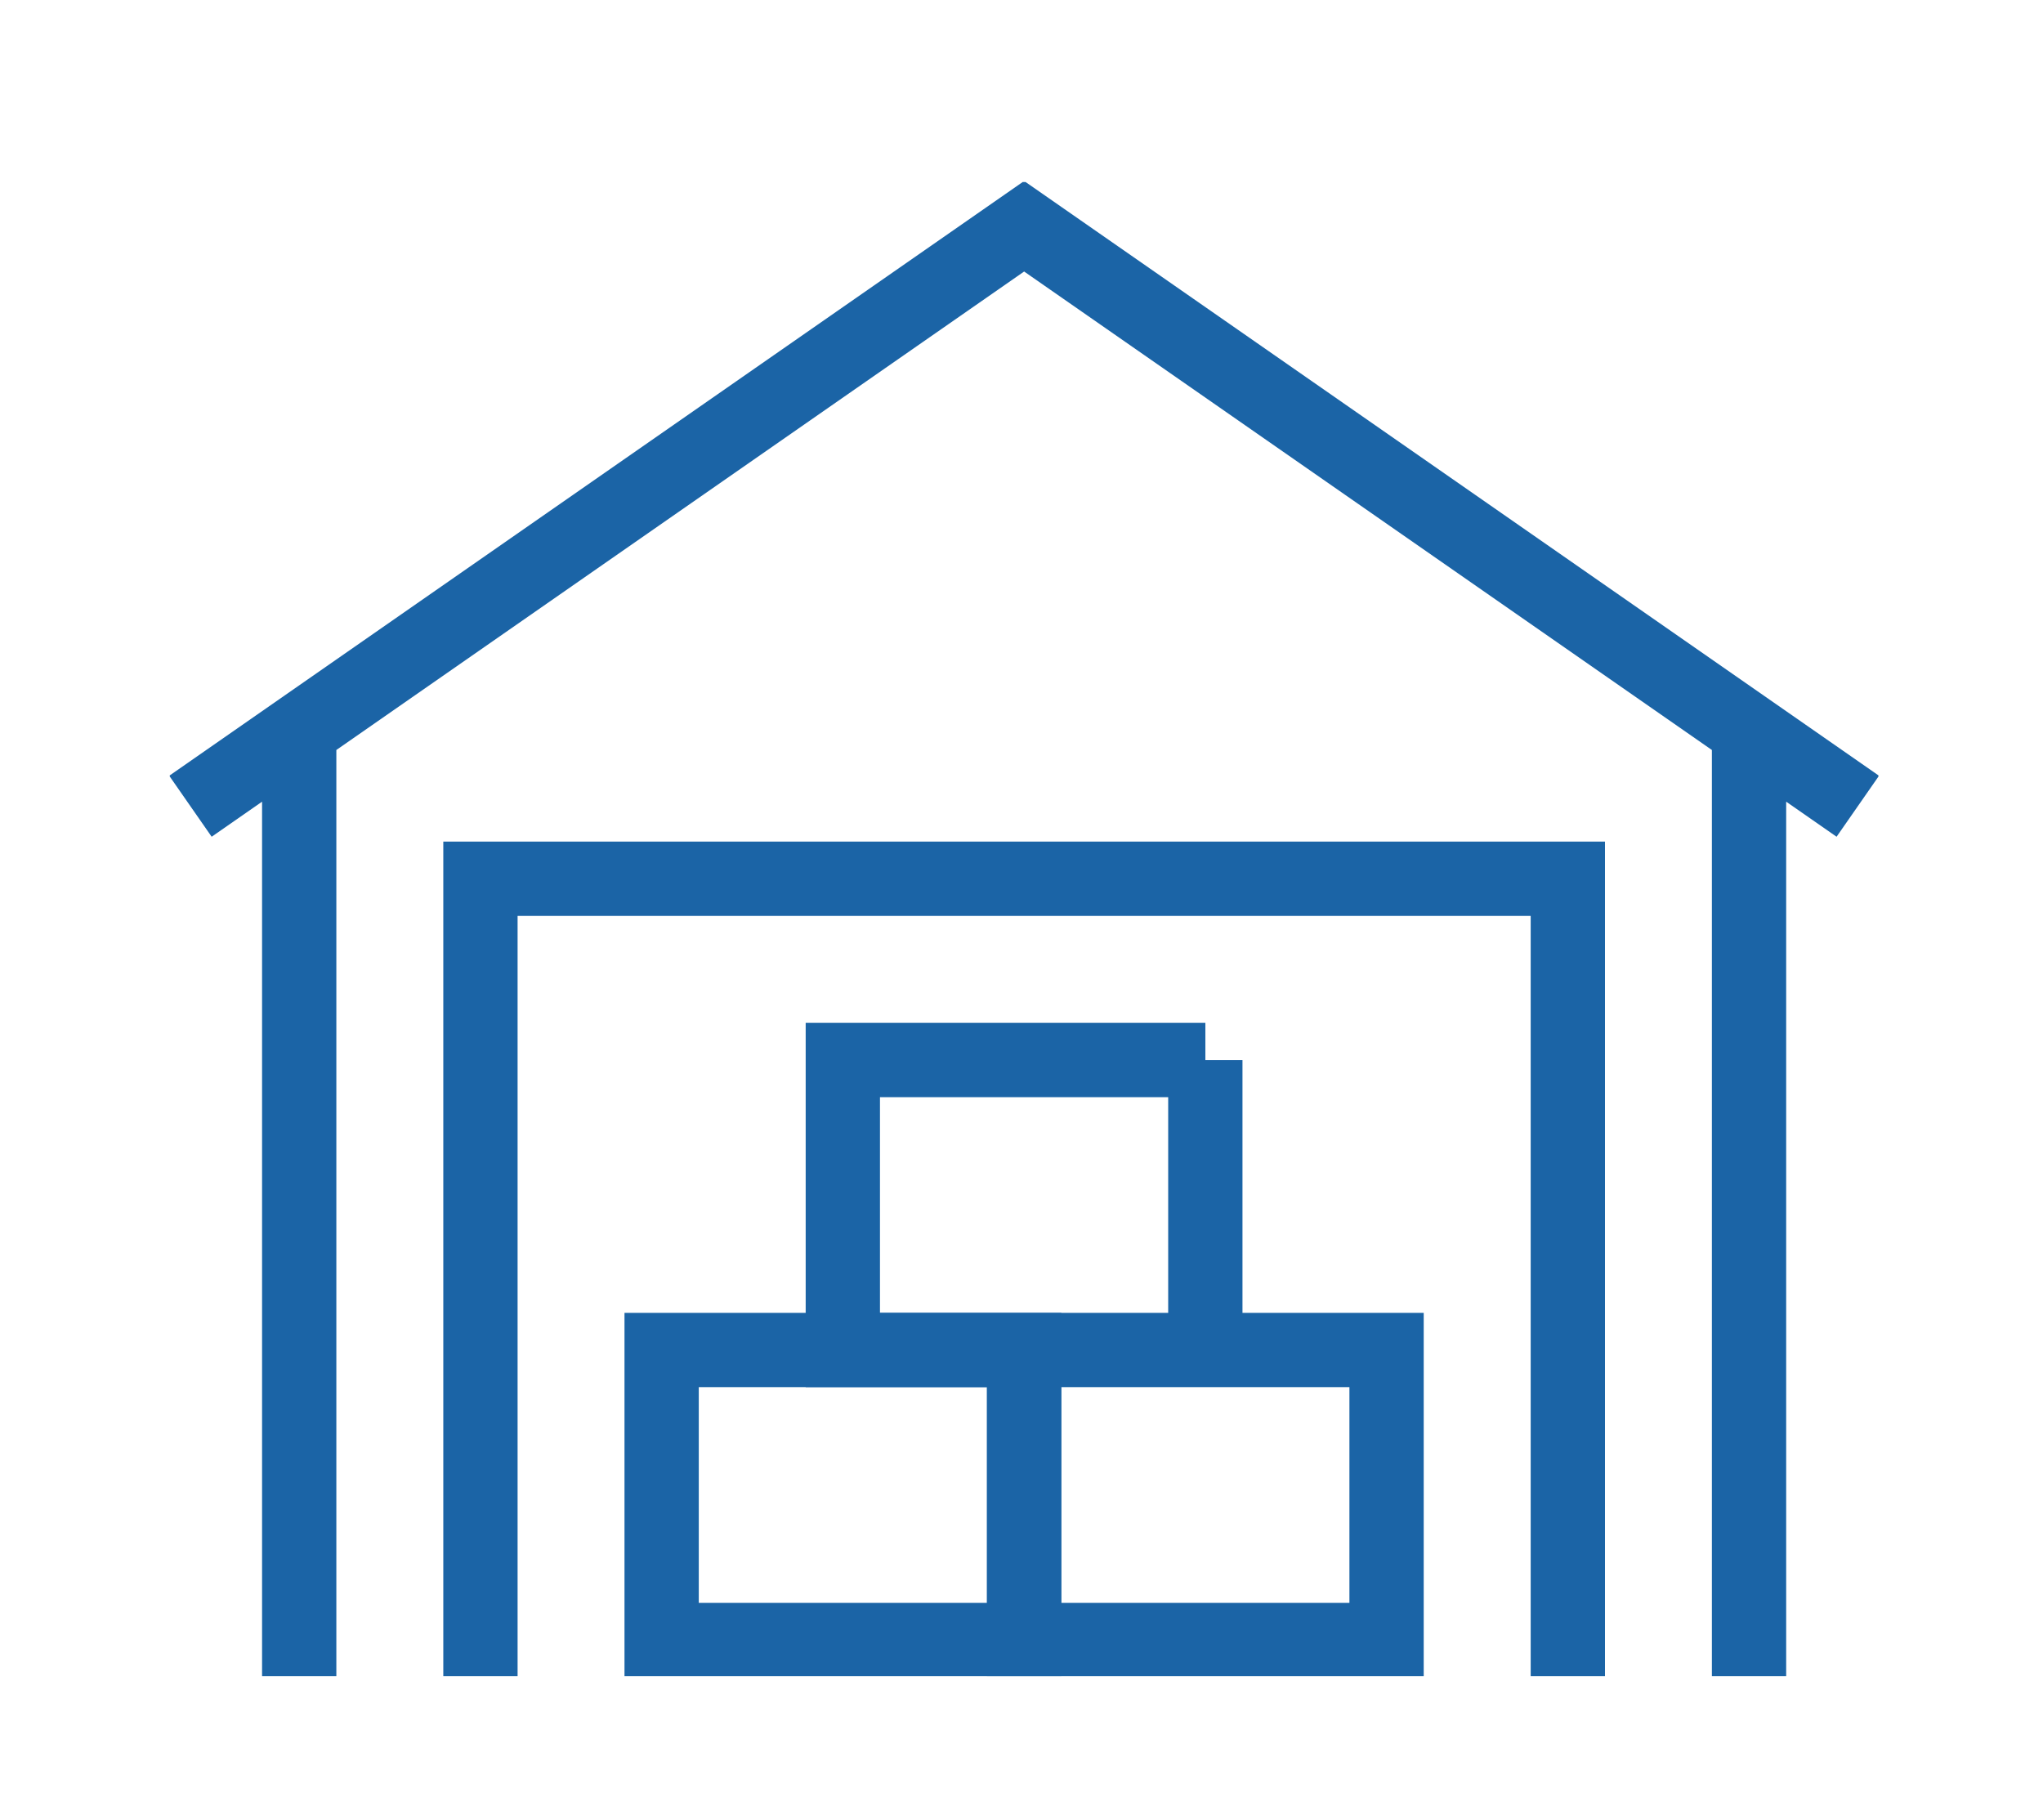 <svg width="55" height="49" viewBox="0 0 55 49" fill="none" xmlns="http://www.w3.org/2000/svg">
    <g clip-path="url(#3og4qa4jfa)" stroke="#1B64A6" stroke-width="2" stroke-miterlimit="10">
        <path d="M27.57 36.342h-9.758v7.806h9.759v-7.806z"/>
        <path d="M37.328 36.342H27.57v7.806h9.758v-7.806zM32.45 28.535H22.69v7.807h9.759v-7.807zM50.014 21.704 27.571 6.091 5.127 21.704M8.055 19.753v25.371M47.086 19.753v25.371"/>
        <path d="M12.934 45.124V23.656h29.274v21.468"/>
    </g>
    <defs>
        <clipPath id="3og4qa4jfa">
            <path fill="#fff" transform="translate(4.57 4.9)" d="M0 0h46v40.223H0z"/>
        </clipPath>
    </defs>
</svg>
